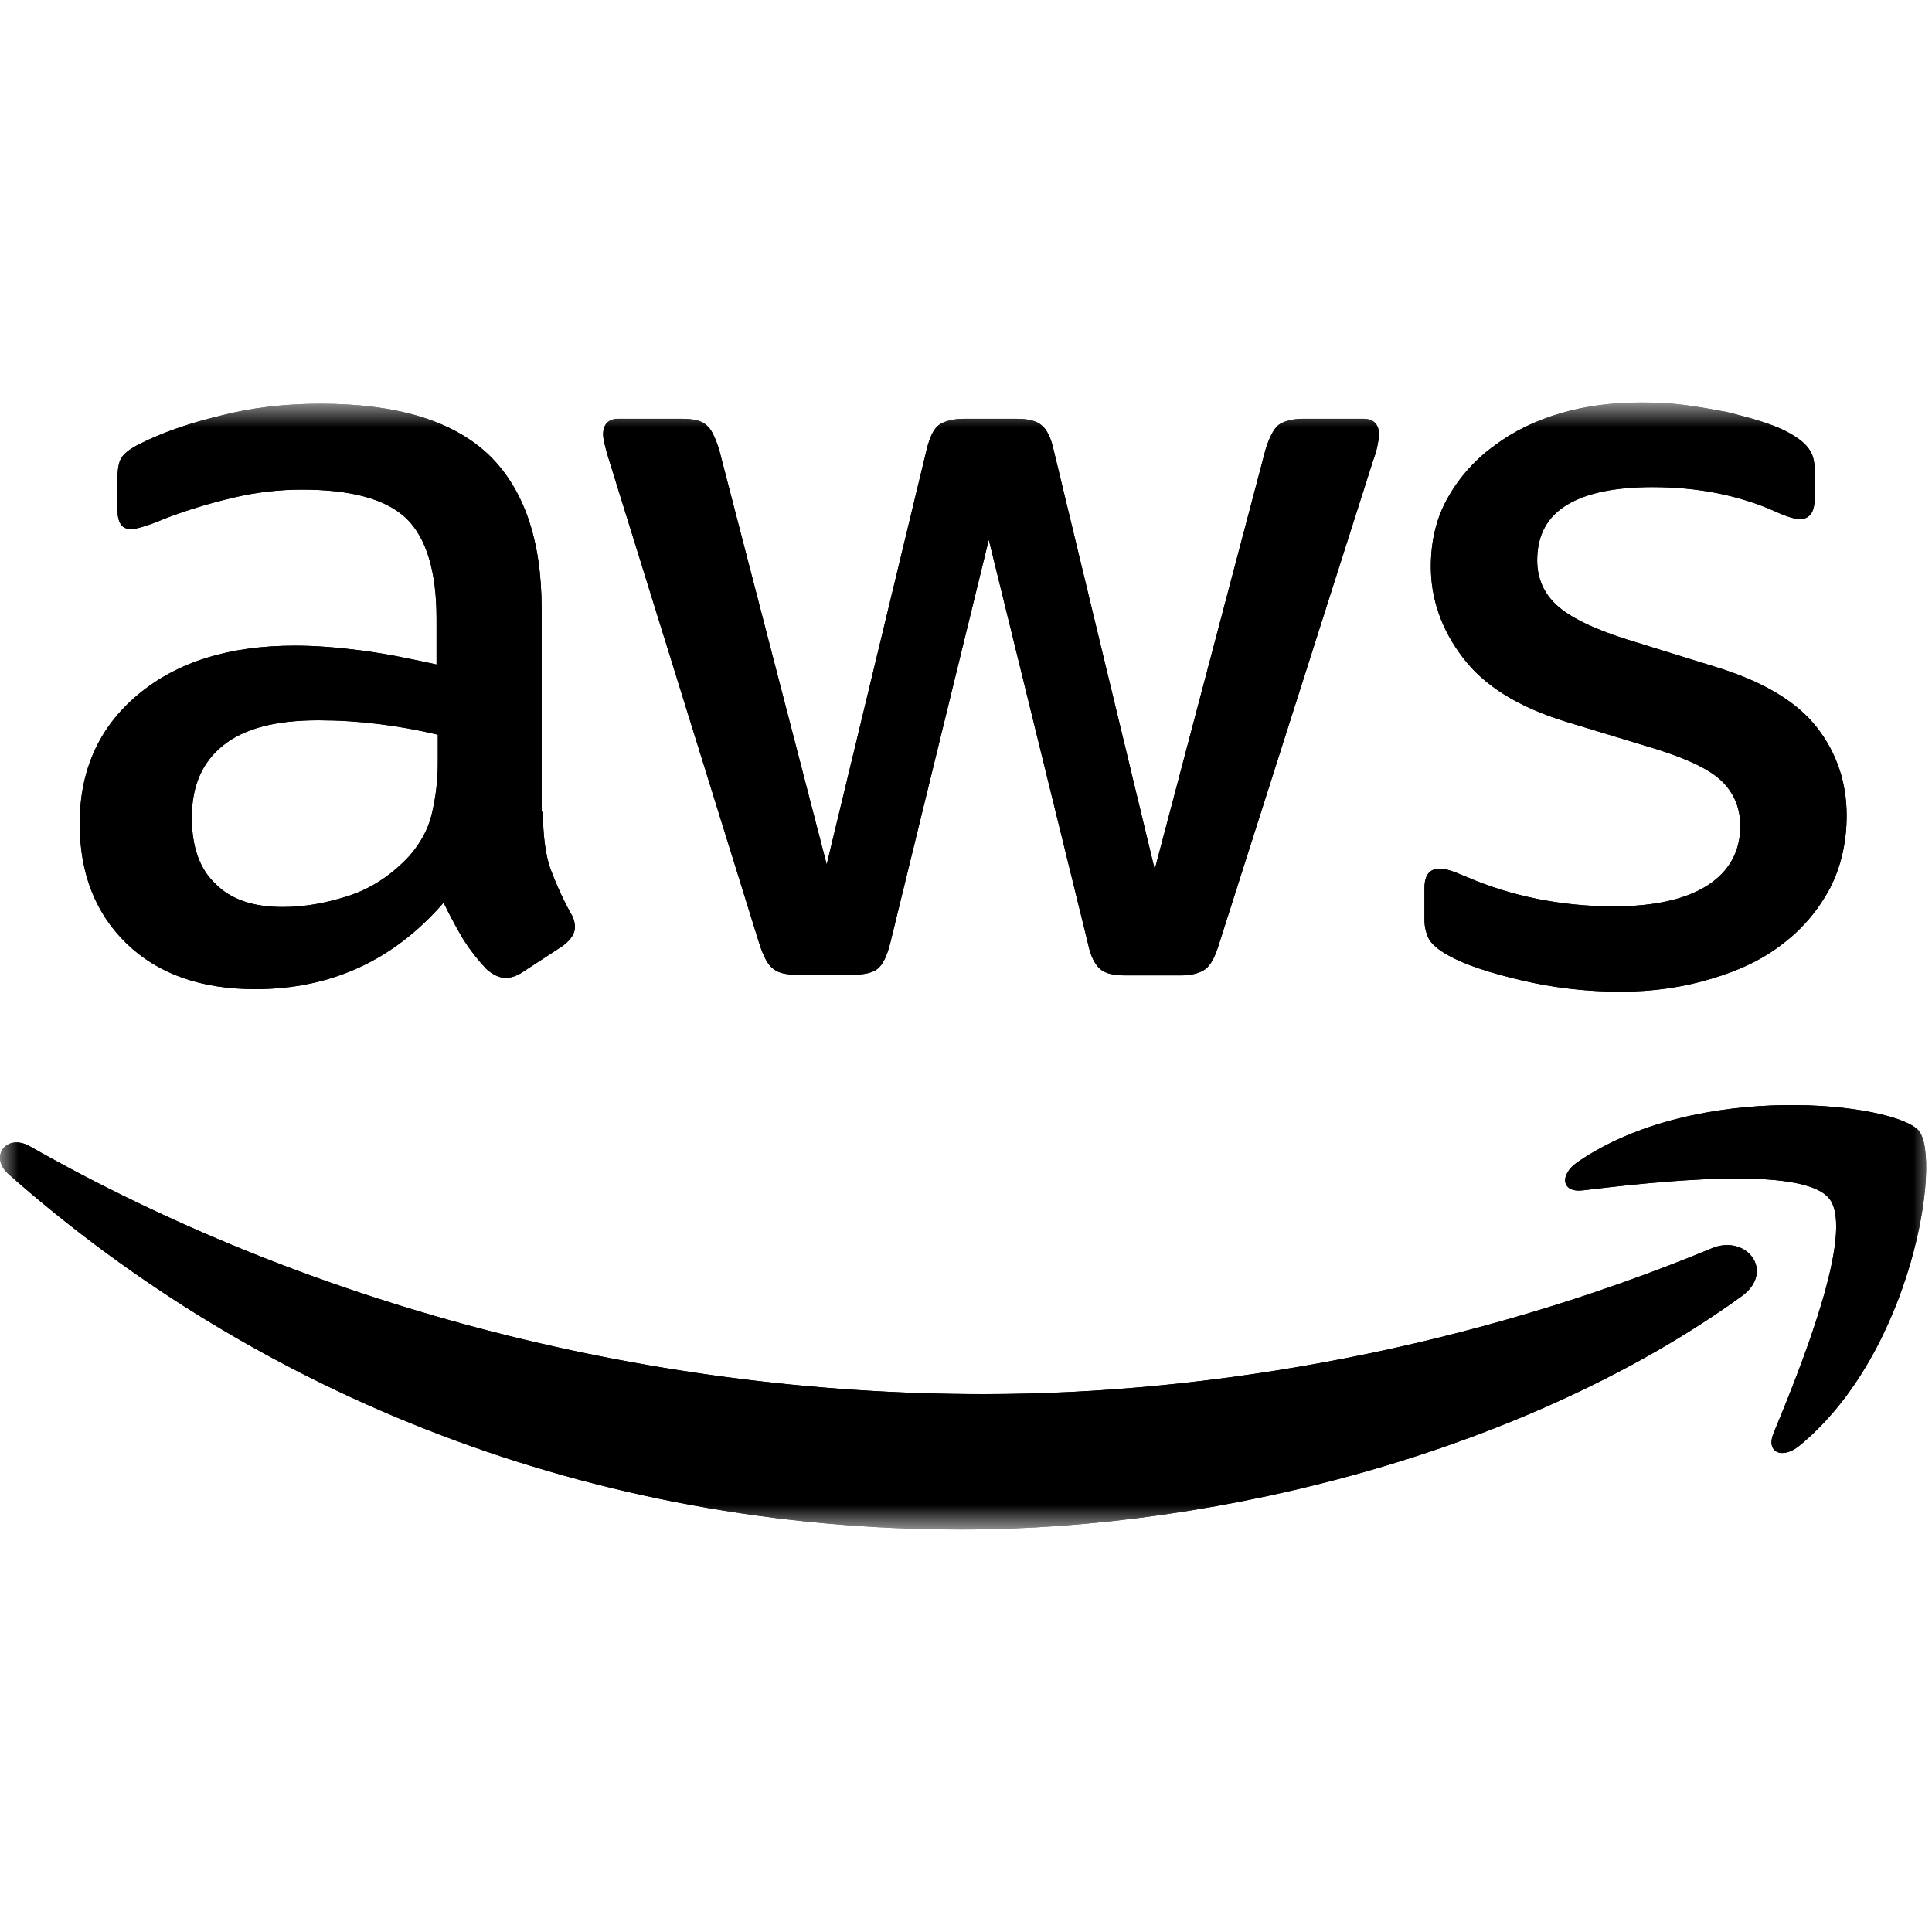 <svg xmlns="http://www.w3.org/2000/svg" width="52" height="52" viewBox="0 0 52 52" fill="none"><mask id="mask0_986_595" style="mask-type:luminance" maskUnits="userSpaceOnUse" x="0" y="10" width="52" height="32"><path d="M52 10.833H0V41.166H52V10.833Z" fill="white"></path></mask><g mask="url(#mask0_986_595)"><path d="M14.613 21.849C14.613 22.473 14.681 22.98 14.802 23.351C14.94 23.722 15.113 24.127 15.354 24.566C15.44 24.7 15.475 24.835 15.475 24.953C15.475 25.122 15.371 25.291 15.147 25.459L14.061 26.168C13.905 26.269 13.751 26.32 13.612 26.32C13.44 26.32 13.267 26.235 13.095 26.084C12.863 25.84 12.655 25.574 12.474 25.291C12.282 24.967 12.104 24.635 11.94 24.295C10.595 25.848 8.905 26.623 6.87 26.623C5.421 26.623 4.266 26.219 3.421 25.409C2.577 24.599 2.145 23.519 2.145 22.17C2.145 20.736 2.663 19.572 3.715 18.695C4.766 17.817 6.163 17.378 7.939 17.378C8.526 17.378 9.129 17.429 9.767 17.513C10.405 17.598 11.06 17.733 11.75 17.885V16.653C11.75 15.371 11.474 14.477 10.939 13.954C10.388 13.431 9.456 13.178 8.129 13.178C7.525 13.178 6.905 13.245 6.267 13.397C5.628 13.549 5.007 13.735 4.404 13.971C4.208 14.057 4.007 14.13 3.801 14.19C3.68 14.224 3.594 14.241 3.525 14.241C3.283 14.241 3.163 14.072 3.163 13.717V12.891C3.163 12.621 3.197 12.419 3.283 12.3C3.37 12.182 3.525 12.064 3.766 11.946C4.37 11.643 5.094 11.389 5.939 11.187C6.783 10.968 7.68 10.867 8.629 10.867C10.681 10.867 12.181 11.322 13.146 12.233C14.095 13.144 14.578 14.527 14.578 16.383V21.849H14.613ZM7.612 24.413C8.181 24.413 8.767 24.312 9.388 24.11C10.008 23.907 10.56 23.537 11.026 23.03C11.302 22.709 11.509 22.355 11.612 21.95C11.73 21.47 11.788 20.977 11.784 20.483V19.774C11.261 19.65 10.732 19.554 10.198 19.488C9.661 19.421 9.119 19.387 8.577 19.386C7.422 19.386 6.577 19.605 6.008 20.061C5.439 20.516 5.163 21.157 5.163 22.001C5.163 22.794 5.37 23.384 5.801 23.789C6.215 24.211 6.818 24.413 7.612 24.413ZM21.458 26.235C21.148 26.235 20.941 26.185 20.803 26.067C20.665 25.965 20.544 25.73 20.441 25.409L16.389 12.369C16.285 12.031 16.234 11.812 16.234 11.694C16.234 11.424 16.372 11.272 16.647 11.272H18.337C18.665 11.272 18.889 11.323 19.01 11.441C19.148 11.542 19.251 11.778 19.355 12.098L22.251 23.267L24.942 12.098C25.027 11.761 25.131 11.542 25.269 11.441C25.407 11.34 25.648 11.272 25.959 11.272H27.338C27.666 11.272 27.89 11.323 28.028 11.441C28.166 11.542 28.287 11.778 28.356 12.098L31.08 23.402L34.063 12.098C34.167 11.761 34.288 11.542 34.408 11.441C34.546 11.34 34.77 11.272 35.081 11.272H36.684C36.961 11.272 37.115 11.407 37.115 11.694C37.115 11.778 37.098 11.862 37.081 11.964C37.054 12.108 37.013 12.249 36.96 12.386L32.805 25.426C32.701 25.764 32.581 25.983 32.442 26.084C32.304 26.186 32.08 26.253 31.787 26.253H30.304C29.976 26.253 29.752 26.202 29.614 26.084C29.476 25.966 29.356 25.747 29.287 25.409L26.614 14.527L23.959 25.392C23.872 25.73 23.769 25.948 23.631 26.067C23.493 26.185 23.252 26.235 22.941 26.235H21.458ZM43.616 26.691C42.719 26.691 41.823 26.59 40.961 26.387C40.099 26.185 39.426 25.965 38.978 25.712C38.702 25.561 38.512 25.392 38.443 25.24C38.376 25.091 38.341 24.931 38.34 24.768V23.907C38.34 23.553 38.478 23.384 38.736 23.384C38.84 23.384 38.943 23.401 39.046 23.435C39.15 23.468 39.305 23.536 39.478 23.604C40.064 23.857 40.702 24.059 41.374 24.194C42.05 24.328 42.738 24.396 43.427 24.396C44.513 24.396 45.358 24.211 45.944 23.84C46.531 23.469 46.841 22.929 46.841 22.237C46.841 21.765 46.686 21.377 46.375 21.056C46.065 20.736 45.478 20.449 44.634 20.179L42.133 19.42C40.874 19.032 39.944 18.458 39.374 17.699C38.805 16.957 38.512 16.13 38.512 15.253C38.512 14.544 38.667 13.92 38.978 13.38C39.287 12.836 39.71 12.364 40.219 11.997C40.737 11.609 41.323 11.322 42.013 11.12C42.702 10.917 43.427 10.833 44.185 10.833C44.564 10.833 44.961 10.85 45.34 10.9C45.737 10.951 46.099 11.019 46.462 11.086C46.806 11.17 47.134 11.255 47.445 11.356C47.755 11.457 47.996 11.558 48.169 11.66C48.41 11.795 48.582 11.93 48.686 12.081C48.789 12.216 48.841 12.402 48.841 12.638V13.431C48.841 13.785 48.703 13.971 48.444 13.971C48.307 13.971 48.082 13.903 47.789 13.768C46.806 13.33 45.703 13.11 44.478 13.11C43.495 13.11 42.72 13.262 42.185 13.583C41.651 13.903 41.374 14.393 41.374 15.084C41.374 15.556 41.547 15.961 41.892 16.282C42.237 16.602 42.875 16.923 43.789 17.21L46.237 17.969C47.479 18.357 48.375 18.897 48.91 19.588C49.445 20.28 49.703 21.073 49.703 21.95C49.703 22.675 49.548 23.334 49.255 23.908C48.945 24.481 48.531 24.987 47.996 25.392C47.462 25.814 46.823 26.117 46.082 26.337C45.306 26.573 44.496 26.691 43.616 26.691ZM46.874 34.891C41.201 38.99 32.958 41.166 25.871 41.166C15.939 41.166 6.989 37.574 0.23 31.602C-0.305 31.129 0.178 30.488 0.816 30.859C8.127 35.009 17.146 37.523 26.475 37.523C32.769 37.523 39.683 36.241 46.046 33.609C46.994 33.187 47.805 34.217 46.874 34.891Z" fill="black"></path><path d="M49.232 32.258C48.507 31.347 44.438 31.819 42.593 32.038C42.041 32.106 41.955 31.634 42.455 31.28C45.697 29.052 51.025 29.694 51.646 30.436C52.266 31.195 51.473 36.408 48.438 38.905C47.973 39.293 47.524 39.09 47.731 38.584C48.421 36.914 49.956 33.152 49.232 32.258ZM14.612 21.849C14.612 22.473 14.68 22.98 14.802 23.351C14.939 23.722 15.112 24.127 15.353 24.566C15.439 24.7 15.474 24.835 15.474 24.953C15.474 25.122 15.37 25.291 15.146 25.459L14.06 26.168C13.905 26.269 13.75 26.32 13.611 26.32C13.439 26.32 13.266 26.235 13.094 26.084C12.862 25.84 12.654 25.574 12.473 25.291C12.281 24.967 12.103 24.635 11.939 24.295C10.594 25.848 8.904 26.623 6.869 26.623C5.421 26.623 4.266 26.219 3.42 25.409C2.576 24.599 2.145 23.519 2.145 22.17C2.145 20.736 2.662 19.572 3.714 18.695C4.766 17.817 6.162 17.378 7.938 17.378C8.525 17.378 9.128 17.429 9.766 17.513C10.404 17.598 11.059 17.733 11.749 17.885V16.653C11.749 15.371 11.473 14.477 10.938 13.954C10.387 13.431 9.456 13.178 8.128 13.178C7.524 13.178 6.904 13.245 6.266 13.397C5.628 13.549 5.006 13.735 4.403 13.971C4.207 14.057 4.006 14.13 3.8 14.19C3.679 14.224 3.593 14.241 3.524 14.241C3.282 14.241 3.162 14.072 3.162 13.717V12.891C3.162 12.621 3.196 12.419 3.282 12.3C3.369 12.182 3.524 12.064 3.765 11.946C4.369 11.643 5.093 11.389 5.938 11.187C6.783 10.968 7.679 10.867 8.628 10.867C10.68 10.867 12.18 11.322 13.146 12.233C14.095 13.144 14.577 14.527 14.577 16.383V21.849H14.612ZM7.611 24.413C8.18 24.413 8.766 24.312 9.387 24.11C10.008 23.907 10.559 23.537 11.025 23.03C11.301 22.709 11.508 22.355 11.611 21.95C11.73 21.47 11.787 20.977 11.784 20.483V19.774C11.261 19.65 10.731 19.554 10.197 19.488C9.66 19.421 9.118 19.387 8.576 19.386C7.421 19.386 6.576 19.605 6.007 20.061C5.438 20.516 5.162 21.157 5.162 22.001C5.162 22.794 5.369 23.384 5.8 23.789C6.214 24.211 6.817 24.413 7.611 24.413ZM21.457 26.235C21.147 26.235 20.94 26.185 20.802 26.067C20.664 25.966 20.544 25.73 20.44 25.409L16.388 12.369C16.284 12.031 16.233 11.812 16.233 11.694C16.233 11.424 16.371 11.272 16.646 11.272H18.336C18.664 11.272 18.888 11.323 19.009 11.441C19.147 11.542 19.25 11.778 19.354 12.098L22.25 23.267L24.941 12.098C25.026 11.761 25.13 11.542 25.268 11.441C25.406 11.34 25.648 11.272 25.958 11.272H27.337C27.665 11.272 27.889 11.323 28.027 11.441C28.166 11.542 28.286 11.778 28.355 12.098L31.079 23.401L34.063 12.098C34.166 11.761 34.287 11.542 34.408 11.441C34.546 11.34 34.77 11.272 35.081 11.272H36.684C36.96 11.272 37.115 11.407 37.115 11.694C37.115 11.778 37.098 11.862 37.08 11.964C37.053 12.108 37.013 12.249 36.96 12.386L32.804 25.426C32.7 25.764 32.58 25.983 32.442 26.084C32.304 26.186 32.08 26.253 31.787 26.253H30.304C29.976 26.253 29.752 26.202 29.614 26.084C29.476 25.966 29.355 25.747 29.286 25.409L26.613 14.527L23.958 25.392C23.872 25.73 23.768 25.948 23.63 26.067C23.492 26.185 23.251 26.235 22.94 26.235H21.457ZM43.615 26.691C42.718 26.691 41.822 26.59 40.96 26.387C40.098 26.185 39.425 25.966 38.977 25.712C38.701 25.561 38.511 25.392 38.443 25.24C38.375 25.091 38.34 24.931 38.339 24.768V23.907C38.339 23.553 38.477 23.384 38.735 23.384C38.839 23.384 38.942 23.401 39.045 23.435C39.15 23.468 39.304 23.536 39.477 23.604C40.063 23.857 40.701 24.059 41.373 24.194C42.049 24.328 42.737 24.396 43.426 24.396C44.512 24.396 45.357 24.211 45.943 23.84C46.529 23.469 46.84 22.929 46.84 22.237C46.84 21.765 46.685 21.377 46.374 21.056C46.064 20.736 45.477 20.449 44.633 20.179L42.133 19.42C40.874 19.032 39.943 18.458 39.373 17.699C38.805 16.957 38.511 16.13 38.511 15.253C38.511 14.544 38.666 13.92 38.977 13.38C39.286 12.836 39.709 12.364 40.219 11.997C40.736 11.609 41.322 11.322 42.012 11.12C42.701 10.917 43.426 10.833 44.184 10.833C44.564 10.833 44.961 10.85 45.34 10.9C45.736 10.951 46.098 11.019 46.461 11.086C46.806 11.171 47.133 11.255 47.444 11.356C47.754 11.457 47.995 11.558 48.168 11.66C48.409 11.795 48.581 11.93 48.685 12.081C48.788 12.216 48.84 12.402 48.84 12.638V13.431C48.84 13.785 48.702 13.971 48.444 13.971C48.306 13.971 48.082 13.903 47.788 13.768C46.806 13.33 45.702 13.11 44.477 13.11C43.494 13.11 42.719 13.262 42.184 13.583C41.65 13.903 41.373 14.393 41.373 15.084C41.373 15.556 41.546 15.961 41.891 16.282C42.236 16.602 42.874 16.923 43.788 17.21L46.236 17.969C47.478 18.357 48.375 18.897 48.909 19.588C49.444 20.28 49.703 21.073 49.703 21.95C49.703 22.675 49.547 23.334 49.254 23.908C48.944 24.481 48.53 24.987 47.995 25.392C47.461 25.814 46.822 26.117 46.081 26.337C45.305 26.573 44.495 26.691 43.615 26.691Z" fill="black"></path><path d="M46.873 34.892C41.2 38.991 32.958 41.167 25.871 41.167C15.938 41.167 6.989 37.574 0.23 31.602C-0.305 31.13 0.178 30.489 0.816 30.86C8.127 35.01 17.146 37.524 26.475 37.524C32.769 37.524 39.683 36.242 46.046 33.61C46.994 33.188 47.804 34.217 46.873 34.892Z" fill="black"></path><path d="M49.233 32.258C48.509 31.347 44.439 31.82 42.595 32.039C42.043 32.106 41.956 31.634 42.456 31.28C45.699 29.053 51.027 29.694 51.647 30.436C52.268 31.195 51.475 36.408 48.44 38.905C47.974 39.293 47.526 39.091 47.733 38.584C48.423 36.914 49.958 33.152 49.233 32.258Z" fill="black"></path></g></svg>